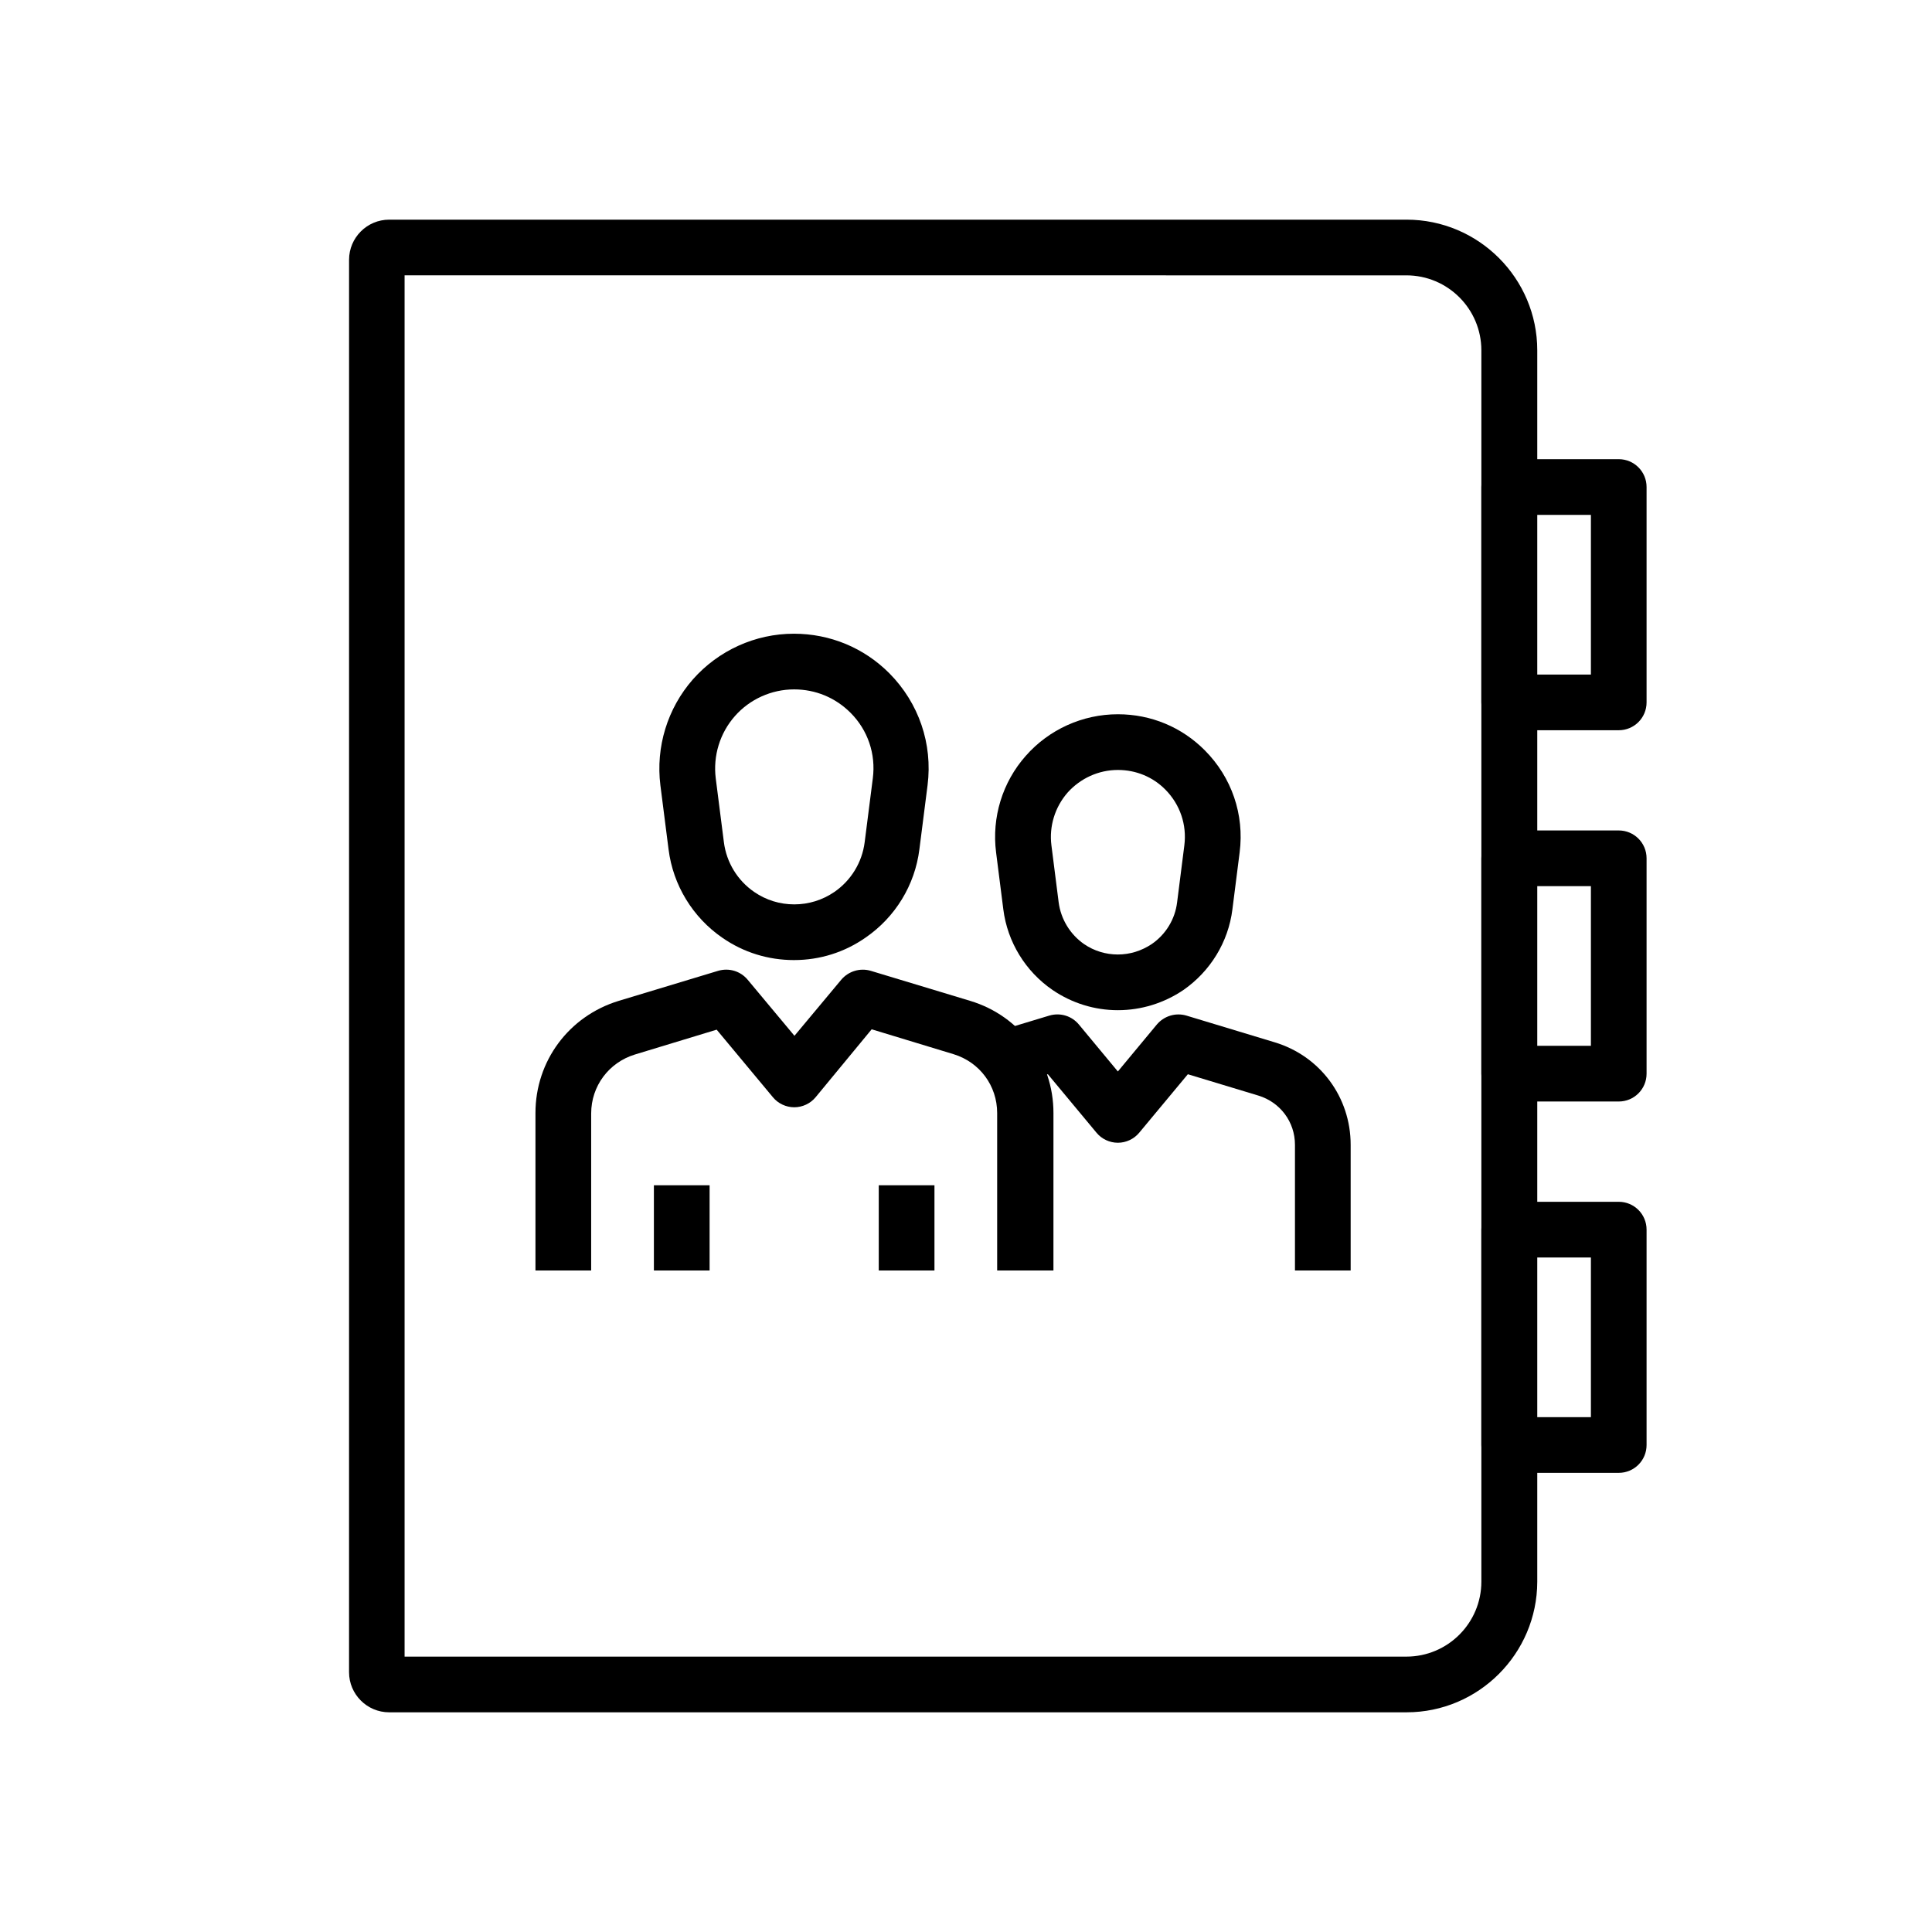 <?xml version="1.0" encoding="UTF-8"?>
<!-- Uploaded to: SVG Repo, www.svgrepo.com, Generator: SVG Repo Mixer Tools -->
<svg fill="#000000" width="800px" height="800px" version="1.1" viewBox="144 144 512 512" xmlns="http://www.w3.org/2000/svg">
 <g>
  <path d="m423.02 480.69h-14.762v-41.723c0-7.231-4.625-13.48-11.562-15.598l-21.695-6.594-14.859 18.008c-1.379 1.672-3.492 2.656-5.656 2.656-2.164 0-4.281-0.984-5.656-2.656l-14.906-17.91-21.695 6.594c-6.887 2.117-11.562 8.363-11.562 15.598l-0.004 41.625h-14.762v-41.723c0-13.777 8.855-25.684 22.043-29.719l26.371-7.969c2.856-0.836 5.902 0.051 7.824 2.363l12.398 14.859 12.398-14.859c1.918-2.262 4.969-3.199 7.824-2.363l26.371 7.969c13.188 3.984 22.043 15.941 22.043 29.719l-0.004 41.723z"/>
  <path d="m354.44 398.43c-6.84 0-13.383-2.016-18.992-5.902-7.871-5.41-13.086-13.973-14.27-23.418l-2.164-16.973c-1.277-10.184 1.871-20.418 8.609-28.094 6.789-7.676 16.531-12.102 26.766-12.102 9.594 0 18.598 3.738 25.34 10.527 7.773 7.871 11.465 18.648 10.086 29.617l-2.164 16.973c-1.18 9.496-6.394 18.008-14.27 23.418-5.559 3.887-12.102 5.953-18.941 5.953zm0-71.734c-6.004 0-11.758 2.609-15.695 7.086-3.984 4.527-5.805 10.527-5.066 16.48l2.164 16.973c0.688 5.312 3.59 10.086 8.02 13.137 3.148 2.164 6.789 3.297 10.629 3.297 3.789 0 7.477-1.133 10.629-3.297 4.43-3.051 7.332-7.824 8.02-13.137l2.164-16.973c0.836-6.445-1.328-12.793-5.902-17.367-4.035-4.035-9.301-6.199-14.961-6.199z"/>
  <path d="m317.29 458.11h14.762v22.582h-14.762z"/>
  <path d="m376.88 458.11h14.762v22.582h-14.762z"/>
  <path d="m501.94 480.69h-14.762v-33.309c0-6.051-3.887-11.266-9.691-13.039l-18.695-5.656-12.891 15.5c-1.379 1.672-3.492 2.656-5.656 2.656-2.164 0-4.281-0.984-5.656-2.656l-12.891-15.5-9.004 2.707-4.281-14.121 13.676-4.133c2.856-0.836 5.902 0.051 7.824 2.363l10.332 12.449 10.332-12.449c1.918-2.262 4.969-3.199 7.824-2.363l23.418 7.086c12.055 3.641 20.121 14.562 20.121 27.16z"/>
  <path d="m440.25 411.71c-6.199 0-12.203-1.871-17.32-5.363-7.184-4.922-11.957-12.742-13.039-21.352l-1.918-15.105c-1.18-9.25 1.672-18.598 7.871-25.586 6.148-6.988 15.055-11.02 24.402-11.02 8.758 0 16.926 3.394 23.074 9.594 7.086 7.133 10.48 16.973 9.199 27.012l-1.918 15.105c-1.082 8.66-5.856 16.434-13.039 21.402-5.113 3.445-11.113 5.312-17.312 5.312zm0-63.664c-5.117 0-9.938 2.215-13.332 6.004-3.344 3.836-4.922 8.906-4.281 13.973l1.918 15.105c0.59 4.477 3.051 8.512 6.742 11.07 2.656 1.82 5.758 2.754 8.953 2.754 3.199 0 6.297-0.984 8.953-2.754 3.738-2.559 6.199-6.594 6.742-11.07l1.918-15.105c0.688-5.461-1.133-10.824-5.019-14.762-3.348-3.394-7.824-5.215-12.594-5.215z"/>
  <path d="m516.75 597.78h-269.62c-5.856 0-10.629-4.773-10.629-10.629l0.004-374.31c0-5.856 4.773-10.629 10.629-10.629h269.62c19.09 0 34.637 15.547 34.637 34.637v326.34c-0.051 19.043-15.551 34.59-34.641 34.59zm-265.53-14.758h265.48c10.973 0 19.875-8.906 19.875-19.875v-326.3c0-10.973-8.906-19.875-19.875-19.875l-265.48-0.004z"/>
  <path d="m572.98 337.52h-29.027c-4.082 0-7.379-3.297-7.379-7.379v-57.074c0-4.082 3.297-7.379 7.379-7.379h29.027c4.082 0 7.379 3.297 7.379 7.379v57.07c0.004 4.086-3.293 7.383-7.379 7.383zm-21.645-14.762h14.27v-42.312h-14.27z"/>
  <path d="m572.98 435.91h-29.027c-4.082 0-7.379-3.297-7.379-7.379v-57.074c0-4.082 3.297-7.379 7.379-7.379h29.027c4.082 0 7.379 3.297 7.379 7.379v57.07c0.004 4.086-3.293 7.383-7.379 7.383zm-21.645-14.758h14.27v-42.312h-14.27z"/>
  <path d="m572.98 534.32h-29.027c-4.082 0-7.379-3.297-7.379-7.379v-57.074c0-4.082 3.297-7.379 7.379-7.379h29.027c4.082 0 7.379 3.297 7.379 7.379v57.07c0.004 4.086-3.293 7.383-7.379 7.383zm-21.645-14.762h14.27v-42.312h-14.27z"/>
 </g>
</svg>
